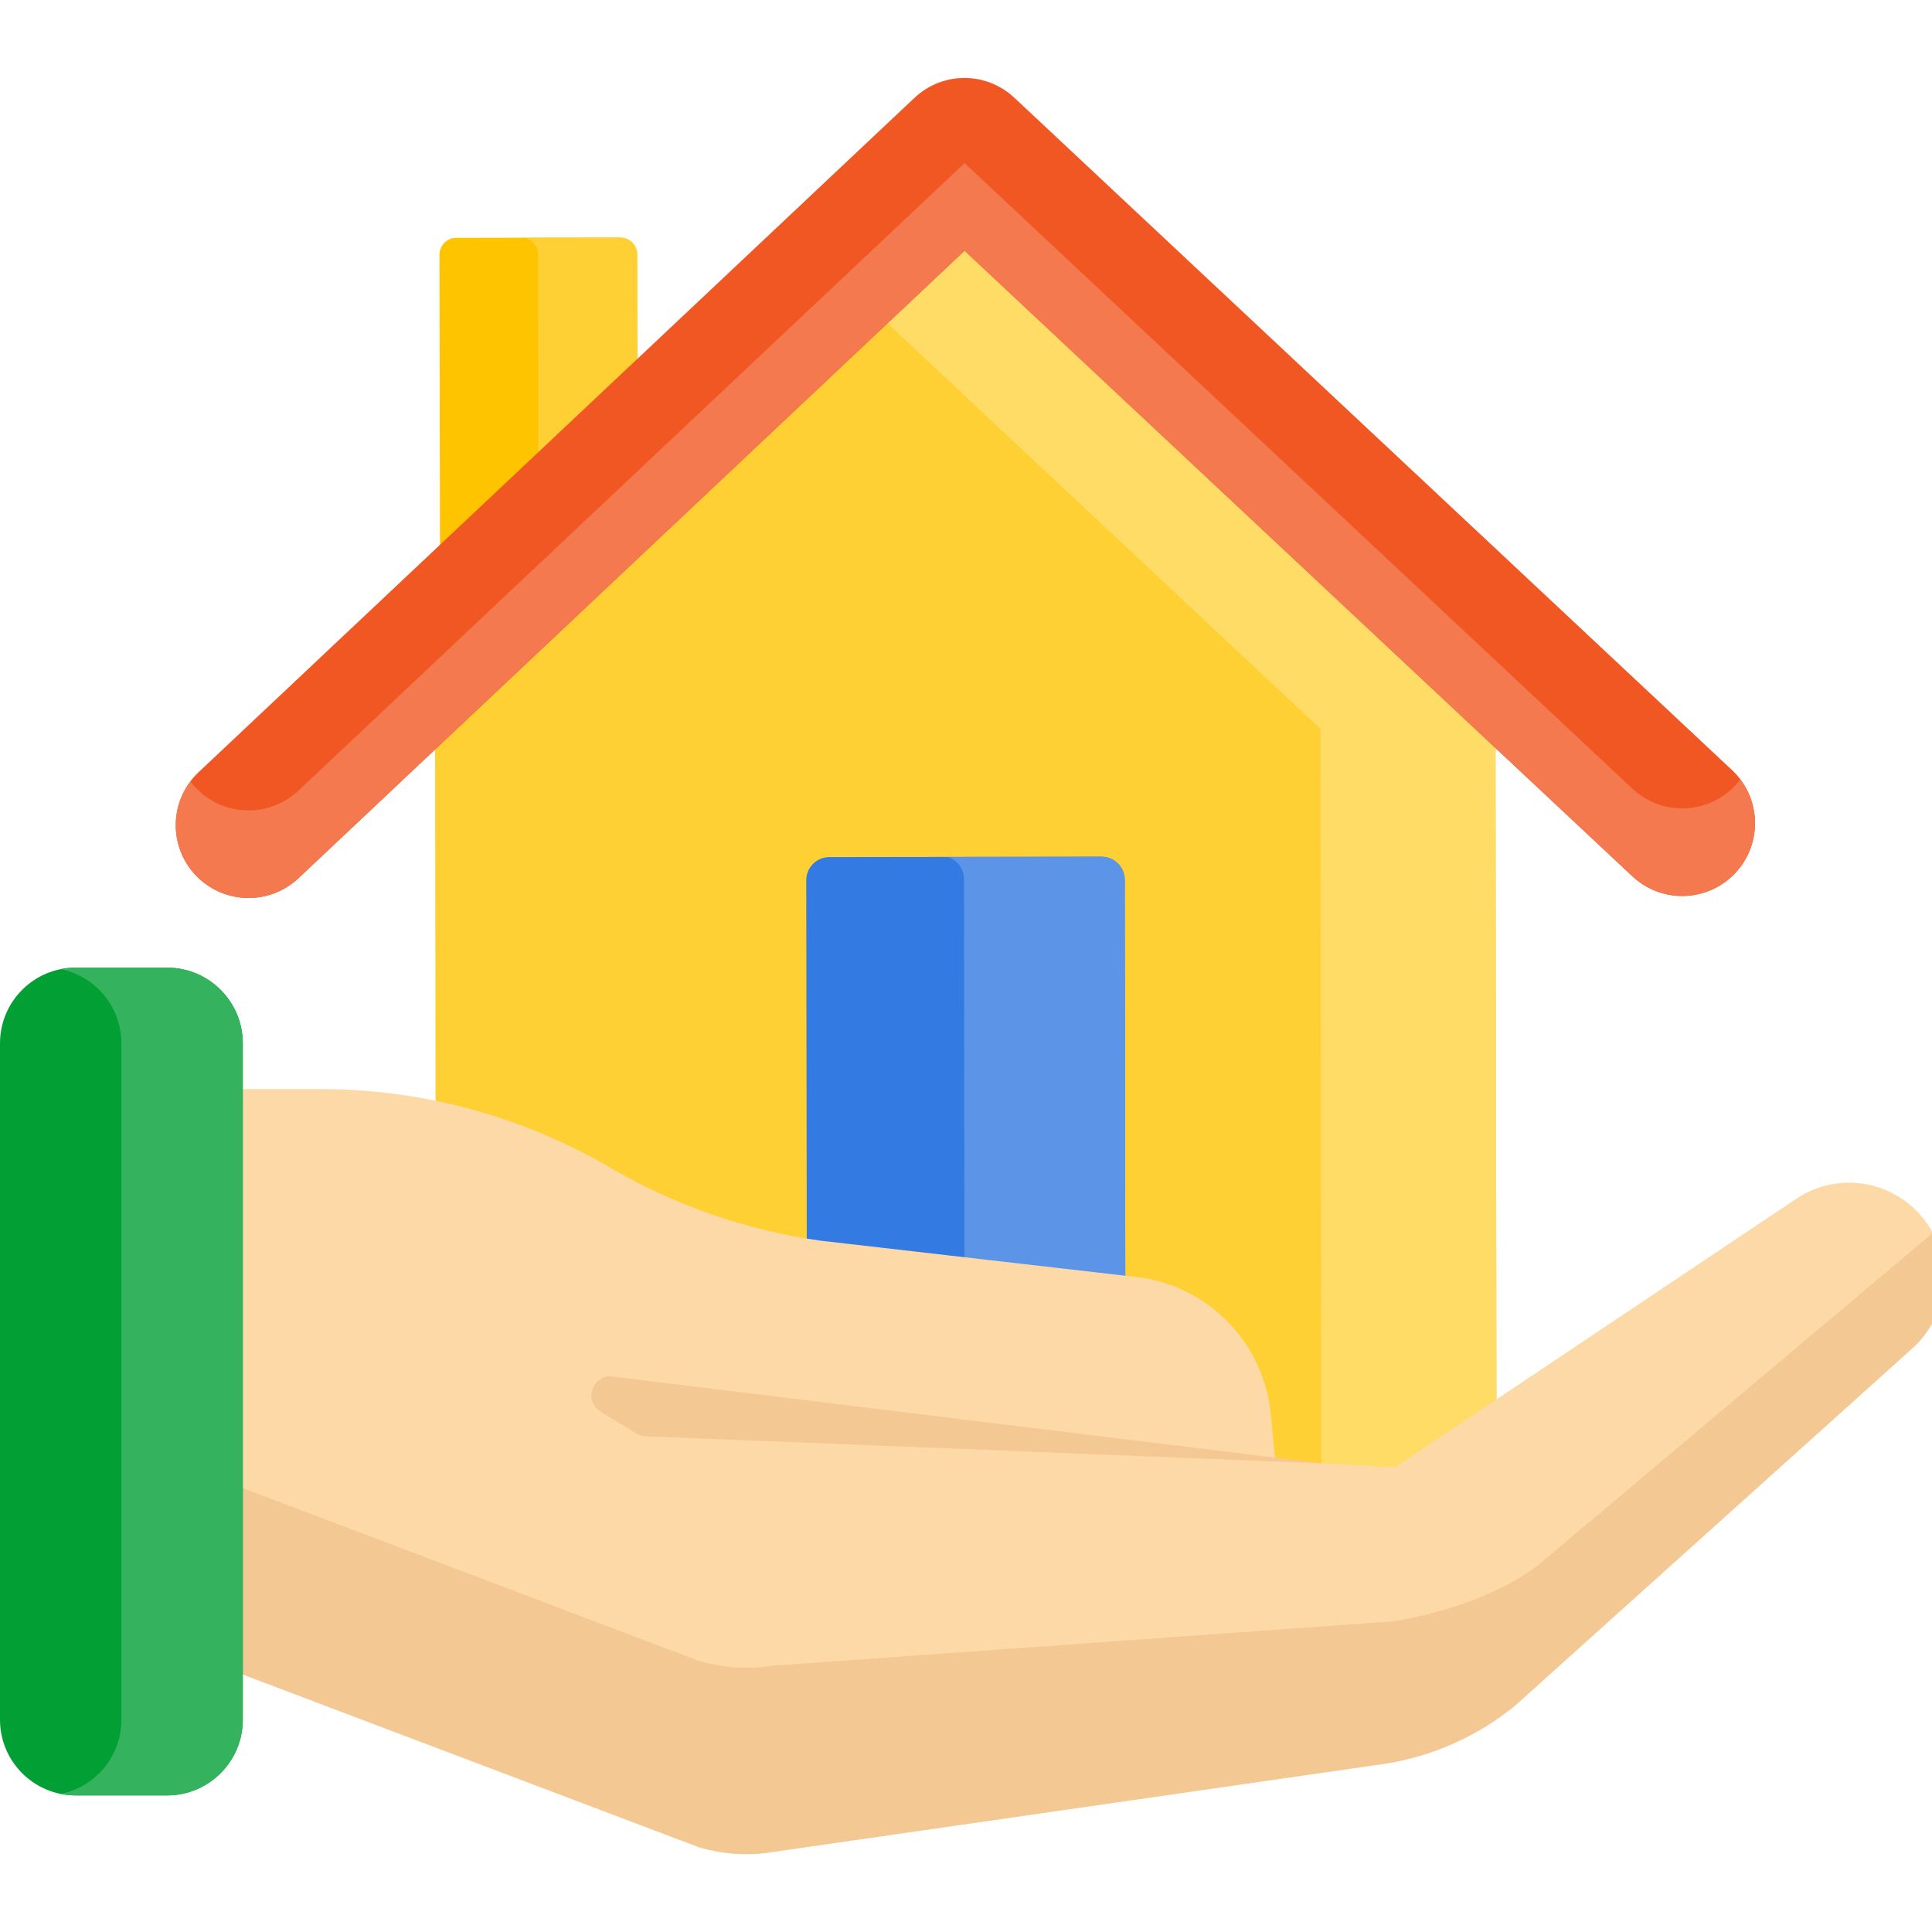 <?xml version="1.0" encoding="utf-8"?>
<!-- Generator: Adobe Illustrator 16.0.0, SVG Export Plug-In . SVG Version: 6.00 Build 0)  -->
<!DOCTYPE svg PUBLIC "-//W3C//DTD SVG 1.1//EN" "http://www.w3.org/Graphics/SVG/1.1/DTD/svg11.dtd">
<svg version="1.1" xmlns="http://www.w3.org/2000/svg" xmlns:xlink="http://www.w3.org/1999/xlink" x="0px" y="0px"
	 width="80.012px" height="80.016px" viewBox="0 0 80.012 80.016" enable-background="new 0 0 80.012 80.016" xml:space="preserve">
<g id="Layer_1" display="none">
	<g display="inline">
		<path fill="#5C95E8" d="M18.28,38.657H8.734c-0.299,0-0.542,0.243-0.542,0.542v6.352c0,0.299,0.243,0.542,0.542,0.542h9.546
			c0.3,0,0.542-0.243,0.542-0.542v-6.352C18.823,38.899,18.58,38.657,18.28,38.657z"/>
		<path fill="#85AFEE" d="M18.28,38.657h-4.77v7.437h4.77c0.3,0,0.542-0.243,0.542-0.542v-6.352
			C18.823,38.899,18.58,38.657,18.28,38.657z"/>
		<path fill="#293B6B" d="M63.017,9.125c-0.657,0-1.189,0.533-1.189,1.189v11.981c0,0.657,0.532,1.189,1.189,1.189
			c0.657,0,1.189-0.532,1.189-1.189V10.315C64.206,9.658,63.674,9.125,63.017,9.125z"/>
		<path fill="#FED033" d="M65.019,26.822h-4.003c-0.69,0-1.25-0.561-1.25-1.251v-4.374c0-0.691,0.56-1.251,1.25-1.251h4.003
			c0.69,0,1.25,0.56,1.25,1.251v4.374C66.269,26.262,65.709,26.822,65.019,26.822z"/>
		<path fill="#FEDC66" d="M70.667,39.504H55.366c-0.658,0-1.191-0.533-1.191-1.191v-11.55c0-0.657,0.533-1.191,1.191-1.191h15.301
			c0.658,0,1.191,0.534,1.191,1.191v11.55C71.859,38.971,71.326,39.504,70.667,39.504z"/>
		<path fill="#FEC400" d="M75.568,80.088H48.717V31.273h26.191c0.364,0,0.66,0.295,0.66,0.66V80.088z"/>
		<path fill="#FEDC66" d="M74.909,31.273h-7.293c0.364,0,0.66,0.295,0.66,0.66v48.155h7.293V31.933
			C75.568,31.569,75.273,31.273,74.909,31.273z"/>
		<g>
			<path fill="#FFFFFF" d="M70.547,42.909H55.161c-0.544,0-0.986-0.441-0.986-0.986v-2.281c0-0.544,0.442-0.986,0.986-0.986h15.386
				c0.545,0,0.986,0.441,0.986,0.986v2.281C71.533,42.468,71.092,42.909,70.547,42.909z"/>
			<path fill="#FFFFFF" d="M70.547,52.659H55.161c-0.544,0-0.986-0.44-0.986-0.985v-2.281c0-0.544,0.442-0.984,0.986-0.984h15.386
				c0.545,0,0.986,0.44,0.986,0.984v2.281C71.533,52.219,71.092,52.659,70.547,52.659z"/>
			<path fill="#FFFFFF" d="M70.547,62.41H55.161c-0.544,0-0.986-0.441-0.986-0.986v-2.279c0-0.546,0.442-0.987,0.986-0.987h15.386
				c0.545,0,0.986,0.441,0.986,0.987v2.279C71.533,61.969,71.092,62.41,70.547,62.41z"/>
			<path fill="#FFFFFF" d="M70.547,72.16H55.161c-0.544,0-0.986-0.442-0.986-0.987v-2.279c0-0.545,0.442-0.986,0.986-0.986h15.386
				c0.545,0,0.986,0.441,0.986,0.986v2.279C71.533,71.718,71.092,72.16,70.547,72.16z"/>
		</g>
		<path fill="#F15723" d="M55.698,80.088H24.692c-0.496,0-0.897-0.401-0.897-0.897V2.333c0-0.495,0.401-0.897,0.897-0.897h31.006
			c0.496,0,0.898,0.402,0.898,0.897V79.19C56.596,79.687,56.194,80.088,55.698,80.088z"/>
		<g>
			<path fill="#F4794F" d="M55.698,1.436h-7.293c0.496,0,0.898,0.402,0.898,0.897V79.19c0,0.496-0.402,0.897-0.898,0.897h7.293
				c0.496,0,0.898-0.401,0.898-0.897V2.333C56.596,1.838,56.194,1.436,55.698,1.436z"/>
			<path fill="#F4794F" d="M58.005,0H22.007c-0.246,0-0.446,0.2-0.446,0.446v3.021c0,0.246,0.2,0.446,0.446,0.446h35.999
				c0.246,0,0.445-0.2,0.445-0.446V0.446C58.451,0.2,58.251,0,58.005,0z"/>
		</g>
		<g>
			<path fill="#FFFFFF" d="M33.414,14.688h-4.362c-0.307,0-0.556-0.25-0.556-0.557V8.806c0-0.307,0.249-0.557,0.556-0.557h4.362
				c0.308,0,0.557,0.249,0.557,0.557v5.326C33.971,14.439,33.722,14.688,33.414,14.688z"/>
			<path fill="#FFFFFF" d="M43.001,14.688h-4.362c-0.308,0-0.557-0.25-0.557-0.557V8.806c0-0.307,0.249-0.557,0.557-0.557h4.362
				c0.307,0,0.556,0.249,0.556,0.557v5.326C43.558,14.439,43.309,14.688,43.001,14.688z"/>
			<path fill="#FFFFFF" d="M52.588,14.688h-4.362c-0.307,0-0.556-0.25-0.556-0.557V8.806c0-0.307,0.249-0.557,0.556-0.557h4.362
				c0.307,0,0.557,0.249,0.557,0.557v5.326C53.145,14.439,52.895,14.688,52.588,14.688z"/>
			<path fill="#FFFFFF" d="M33.414,29.056h-4.362c-0.307,0-0.556-0.249-0.556-0.556v-5.327c0-0.307,0.249-0.556,0.556-0.556h4.362
				c0.308,0,0.557,0.25,0.557,0.556V28.5C33.971,28.807,33.722,29.056,33.414,29.056z"/>
			<path fill="#FFFFFF" d="M43.001,29.056h-4.362c-0.308,0-0.557-0.249-0.557-0.556v-5.327c0-0.307,0.249-0.556,0.557-0.556h4.362
				c0.307,0,0.556,0.25,0.556,0.556V28.5C43.558,28.807,43.309,29.056,43.001,29.056z"/>
			<path fill="#FFFFFF" d="M52.588,29.056h-4.362c-0.307,0-0.556-0.249-0.556-0.556v-5.327c0-0.307,0.249-0.556,0.556-0.556h4.362
				c0.307,0,0.557,0.25,0.557,0.556V28.5C53.145,28.807,52.895,29.056,52.588,29.056z"/>
			<path fill="#FFFFFF" d="M33.414,43.424h-4.362c-0.307,0-0.556-0.249-0.556-0.556v-5.327c0-0.307,0.249-0.556,0.556-0.556h4.362
				c0.308,0,0.557,0.249,0.557,0.556v5.327C33.971,43.175,33.722,43.424,33.414,43.424z"/>
			<path fill="#FFFFFF" d="M42.376,43.424h-4.362c-0.308,0-0.557-0.249-0.557-0.556v-5.327c0-0.307,0.249-0.556,0.557-0.556h4.362
				c0.307,0,0.556,0.249,0.556,0.556v5.327C42.933,43.175,42.684,43.424,42.376,43.424z"/>
			<path fill="#FFFFFF" d="M51.963,43.424h-4.362c-0.307,0-0.556-0.249-0.556-0.556v-5.327c0-0.307,0.249-0.556,0.556-0.556h4.362
				c0.307,0,0.557,0.249,0.557,0.556v5.327C52.52,43.175,52.27,43.424,51.963,43.424z"/>
			<path fill="#FFFFFF" d="M42.376,57.793h-4.362c-0.308,0-0.557-0.25-0.557-0.558v-5.326c0-0.308,0.249-0.557,0.557-0.557h4.362
				c0.307,0,0.556,0.249,0.556,0.557v5.326C42.933,57.543,42.684,57.793,42.376,57.793z"/>
			<path fill="#FFFFFF" d="M51.963,57.793h-4.362c-0.307,0-0.556-0.25-0.556-0.558v-5.326c0-0.308,0.249-0.557,0.556-0.557h4.362
				c0.307,0,0.557,0.249,0.557,0.557v5.326C52.52,57.543,52.27,57.793,51.963,57.793z"/>
			<path fill="#FFFFFF" d="M42.376,72.16h-4.362c-0.308,0-0.557-0.25-0.557-0.558v-5.324c0-0.309,0.249-0.558,0.557-0.558h4.362
				c0.307,0,0.556,0.249,0.556,0.558v5.324C42.933,71.91,42.684,72.16,42.376,72.16z"/>
			<path fill="#FFFFFF" d="M51.963,72.16h-4.362c-0.307,0-0.556-0.25-0.556-0.558v-5.324c0-0.309,0.249-0.558,0.556-0.558h4.362
				c0.307,0,0.557,0.249,0.557,0.558v5.324C52.52,71.91,52.27,72.16,51.963,72.16z"/>
		</g>
		<path fill="#337AE2" d="M38.117,80.088H5.129c-0.378,0-0.686-0.306-0.686-0.685v-34.95c0-0.379,0.307-0.686,0.686-0.686h32.988
			c0.379,0,0.686,0.307,0.686,0.686v34.95C38.803,79.782,38.496,80.088,38.117,80.088z"/>
		<path fill="#5C95E8" d="M38.117,43.768h-7.424c0.378,0,0.685,0.307,0.685,0.686v34.95c0,0.379-0.307,0.685-0.685,0.685h7.424
			c0.379,0,0.686-0.306,0.686-0.685v-34.95C38.803,44.074,38.496,43.768,38.117,43.768z"/>
		<g>
			<path fill="#FFFFFF" d="M13.51,53.68H9.193c-0.38,0-0.688-0.308-0.688-0.687v-2.751c0-0.38,0.308-0.688,0.688-0.688h4.317
				c0.38,0,0.688,0.308,0.688,0.688v2.751C14.199,53.372,13.891,53.68,13.51,53.68z"/>
			<path fill="#FFFFFF" d="M23.561,53.68h-4.317c-0.38,0-0.688-0.308-0.688-0.687v-2.751c0-0.38,0.308-0.688,0.688-0.688h4.317
				c0.38,0,0.688,0.308,0.688,0.688v2.751C24.249,53.372,23.941,53.68,23.561,53.68z"/>
			<path fill="#FFFFFF" d="M33.611,53.68h-4.317c-0.381,0-0.688-0.308-0.688-0.687v-2.751c0-0.38,0.308-0.688,0.688-0.688h4.317
				c0.38,0,0.688,0.308,0.688,0.688v2.751C34.3,53.372,33.992,53.68,33.611,53.68z"/>
			<path fill="#FFFFFF" d="M13.51,63.332H9.193c-0.38,0-0.688-0.308-0.688-0.688v-2.75c0-0.381,0.308-0.688,0.688-0.688h4.317
				c0.38,0,0.688,0.308,0.688,0.688v2.75C14.199,63.024,13.891,63.332,13.51,63.332z"/>
			<path fill="#FFFFFF" d="M23.561,63.332h-4.317c-0.38,0-0.688-0.308-0.688-0.688v-2.75c0-0.381,0.308-0.688,0.688-0.688h4.317
				c0.38,0,0.688,0.308,0.688,0.688v2.75C24.249,63.024,23.941,63.332,23.561,63.332z"/>
			<path fill="#FFFFFF" d="M33.611,63.332h-4.317c-0.381,0-0.688-0.308-0.688-0.688v-2.75c0-0.381,0.308-0.688,0.688-0.688h4.317
				c0.38,0,0.688,0.308,0.688,0.688v2.75C34.3,63.024,33.992,63.332,33.611,63.332z"/>
			<path fill="#FFFFFF" d="M13.51,72.982H9.193c-0.38,0-0.688-0.308-0.688-0.687v-2.752c0-0.379,0.308-0.687,0.688-0.687h4.317
				c0.38,0,0.688,0.308,0.688,0.687v2.752C14.199,72.675,13.891,72.982,13.51,72.982z"/>
			<path fill="#FFFFFF" d="M23.561,72.982h-4.317c-0.38,0-0.688-0.308-0.688-0.687v-2.752c0-0.379,0.308-0.687,0.688-0.687h4.317
				c0.38,0,0.688,0.308,0.688,0.687v2.752C24.249,72.675,23.941,72.982,23.561,72.982z"/>
			<path fill="#FFFFFF" d="M33.611,72.982h-4.317c-0.381,0-0.688-0.308-0.688-0.687v-2.752c0-0.379,0.308-0.687,0.688-0.687h4.317
				c0.38,0,0.688,0.308,0.688,0.687v2.752C34.3,72.675,33.992,72.982,33.611,72.982z"/>
		</g>
		<path fill="#546289" d="M76.664,76.414H3.348c-1.015,0-1.837,0.823-1.837,1.838l0,0c0,1.014,0.823,1.836,1.837,1.836h73.315
			c1.015,0,1.838-0.822,1.838-1.836l0,0C78.501,77.237,77.679,76.414,76.664,76.414z"/>
		<path fill="#293B6B" d="M78.489,78.05c-0.001-0.013-0.003-0.024-0.005-0.037c-0.007-0.055-0.016-0.109-0.028-0.164
			c-0.002-0.008-0.004-0.016-0.006-0.021c-0.014-0.062-0.032-0.118-0.051-0.177c-0.001-0.002-0.002-0.004-0.002-0.006
			c-0.022-0.061-0.047-0.122-0.074-0.179v-0.002l0,0c-0.296-0.62-0.926-1.05-1.659-1.05h-5.456v0.469
			c0,0.901-0.731,1.633-1.633,1.633H3.348c-0.733,0-1.364-0.43-1.659-1.052c-0.113,0.239-0.179,0.507-0.179,0.788l0,0
			c0,1.014,0.823,1.836,1.837,1.836h67.859h5.456c1.015,0,1.838-0.822,1.838-1.836l0,0C78.501,78.184,78.497,78.116,78.489,78.05z"
			/>
	</g>
</g>
<g id="Layer_2" display="none">
	<g display="inline">
		<g>
			<g>
				<path fill="#FEC400" d="M70.275,43.578l-4.653-3.993V16.897c0-1.291-1.045-2.333-2.33-2.333h-0.746l-2.233-1.397l-2.871,1.397
					h-3.465c-1.288,0-2.332,1.042-2.332,2.333v10.718l-11.64-9.987L9.731,43.578v8.249l4.656,2.326l-4.656,2.321v9.321l4.656,2.326
					l-4.656,2.327v7.141c0,1.288,1.045,2.327,2.33,2.327h16.301l4.66-4.653h13.969l4.653,4.653h16.307
					c1.282,0,2.324-1.039,2.324-2.327v-7.141l-4.653-2.327l4.653-2.326v-9.321l-4.653-2.321l4.653-2.326V43.578z"/>
			</g>
		</g>
		<path fill="#F15723" d="M16.721,51.827H9.731v4.647h6.989c1.288,0,2.33-1.033,2.33-2.321
			C19.05,52.866,18.009,51.827,16.721,51.827z"/>
		<path fill="#C2D3E7" d="M57.442,14.565h5.104c-0.404-1.487-1.15-2.855-2.265-3.975c-1.664-1.661-1.664-4.517,0-6.177
			c0.906-0.908,0.906-2.383,0-3.293c-0.911-0.906-2.385-0.906-3.293,0c-3.48,3.474-3.48,9.29,0,12.765
			C57.187,14.08,57.29,14.338,57.442,14.565L57.442,14.565z"/>
		<path fill="#F15723" d="M16.721,65.796H9.731v4.653h6.989c1.288,0,2.33-1.045,2.33-2.327
			C19.05,66.835,18.009,65.796,16.721,65.796z"/>
		<path fill="#337AE2" d="M49.32,47.162H30.692c-1.288,0-2.33,1.042-2.33,2.329v30.426h23.282V65.796h-6.983
			c-1.285,0-2.329-1.039-2.329-2.339c0-1.276,1.044-2.323,2.329-2.323h6.983V49.491C51.645,48.204,50.605,47.162,49.32,47.162z"/>
		<path fill="#293B6B" d="M74.12,43.065l-32.6-27.938c-0.871-0.753-2.162-0.753-3.029,0l-32.6,27.938
			c-0.974,0.843-1.089,2.311-0.252,3.288c0.839,0.977,2.311,1.098,3.281,0.252l31.085-26.644l31.089,26.644
			c0.967,0.83,2.444,0.725,3.278-0.252C75.208,45.376,75.1,43.909,74.12,43.065z"/>
		<path fill="#F15723" d="M60.966,54.153c0,1.288,1.039,2.321,2.326,2.321h6.983v-4.647h-6.983
			C62.005,51.827,60.966,52.866,60.966,54.153z"/>
		<path fill="#F15723" d="M60.966,68.122c0,1.282,1.039,2.327,2.326,2.327h6.983v-4.653h-6.983
			C62.005,65.796,60.966,66.835,60.966,68.122z"/>
	</g>
</g>
<g id="Layer_3" display="none">
	<g display="inline">
		<path fill="#FEC400" d="M64.375,76.694H41.127V16.24h25.428v50.517l-2.18,3.32V76.694z"/>
		<path fill="#5C95E8" d="M45.148,6.982h-4.021l-3.321,26.551l3.322,42.375l4.02-0.563V6.982z"/>
		<path fill="#337AE2" d="M9.373,0.335v6.646H5.582v68.364l21.432,2.544l14.115-1.981V0.335H9.373z"/>
		<g>
			<path fill="#FFFFFF" d="M17.206,16.292h4.67v6.642h-4.67V16.292z"/>
			<path fill="#FFFFFF" d="M28.83,16.292h4.67v6.642h-4.67V16.292z"/>
			<path fill="#FFFFFF" d="M17.206,29.576h4.67v6.643h-4.67V29.576z"/>
			<path fill="#FFFFFF" d="M28.83,29.576h4.67v6.643h-4.67V29.576z"/>
			<path fill="#FFFFFF" d="M17.206,42.861h4.67v6.641h-4.67V42.861z"/>
			<path fill="#FFFFFF" d="M28.83,42.861h4.67v6.641h-4.67V42.861z"/>
			<path fill="#FFFFFF" d="M17.206,56.146h4.67v6.641h-4.67V56.146z"/>
			<path fill="#FFFFFF" d="M28.83,56.146h4.67v6.641h-4.67V56.146z"/>
		</g>
		<path fill="#FFFFFF" d="M51.143,29.576h4.671v6.643h-4.671V29.576z"/>
		<path fill="#FFFFFF" d="M51.143,42.861h4.671v6.641h-4.671V42.861z"/>
		<path fill="#8F4D24" d="M67.48,65.952h4.671v11.624H67.48V65.952z"/>
		<path fill="#029F34" d="M69.815,71.504c-5.623,0-10.197-4.573-10.197-10.196c0-5.622,4.575-10.197,10.197-10.197
			c5.623,0,10.197,4.575,10.197,10.197C80.012,66.931,75.438,71.504,69.815,71.504z"/>
		<path fill="#546289" d="M80.012,75.346H41.127l-1.66,3.035l1.66,1.635h38.885V75.346z"/>
		<path fill="#293B6B" d="M0,75.346h41.127v4.67H0V75.346z"/>
	</g>
</g>
<g id="Layer_4">
	<g>
		<path fill="#FEC400" d="M26.41,24.333l-8.187,0.012L18.2,10.549c0-0.387,0.312-0.7,0.698-0.7l6.789-0.01
			c0.386-0.001,0.7,0.312,0.7,0.698L26.41,24.333z"/>
		<path fill="#FED033" d="M26.387,10.537c-0.001-0.387-0.314-0.699-0.7-0.698l-4.048,0.006c0.359,0.029,0.643,0.325,0.643,0.692
			l0.022,13.796l-4.082,0.006v0.005l8.187-0.012L26.387,10.537z"/>
		<path fill="#FED033" d="M39.948,9.589L18.017,30.248l0.044,31.406c0.001,0.829,0.674,1.499,1.502,1.498l40.917-0.058
			c0.829,0,1.5-0.673,1.499-1.502l-0.044-31.406L39.948,9.589z"/>
		<path fill="#FEDC66" d="M61.935,30.187L39.948,9.589l-3.617,3.406l18.352,17.191l0.044,31.406c0.001,0.829-0.67,1.501-1.498,1.502
			h7.252c0.829-0.001,1.5-0.673,1.499-1.502L61.935,30.187z"/>
		<path fill="#F15723" d="M69.671,37.107c-0.74,0.001-1.482-0.27-2.065-0.815L39.948,10.383L12.362,36.369
			c-1.212,1.142-3.121,1.085-4.263-0.127c-1.142-1.213-1.085-3.121,0.127-4.263L37.874,4.05c1.159-1.092,2.967-1.094,4.13-0.006
			l29.725,27.847c1.216,1.139,1.278,3.047,0.139,4.263C71.276,36.785,70.474,37.105,69.671,37.107z"/>
		<path fill="#F4794F" d="M71.868,32.526c-0.592,0.632-1.394,0.952-2.197,0.953c-0.74,0.001-1.482-0.269-2.065-0.815L39.948,6.756
			L12.362,32.741c-1.212,1.143-3.121,1.086-4.263-0.127c-0.077-0.081-0.146-0.165-0.212-0.252c-0.869,1.151-0.811,2.794,0.212,3.879
			c1.142,1.213,3.051,1.27,4.263,0.128l27.585-25.986l27.658,25.909c0.583,0.546,1.325,0.816,2.065,0.815
			c0.803-0.001,1.605-0.322,2.197-0.954c1.018-1.086,1.074-2.725,0.207-3.874C72.011,32.364,71.942,32.446,71.868,32.526z"/>
		<path fill="#337AE2" d="M45.62,35.48l-11.273,0.016c-0.529,0.001-0.958,0.43-0.957,0.959l0.038,26.678l13.189-0.018L46.58,36.437
			C46.579,35.907,46.149,35.479,45.62,35.48z"/>
		<path fill="#5C95E8" d="M46.579,36.437c0-0.529-0.43-0.957-0.959-0.956l-6.37,0.009c0.389,0.121,0.671,0.483,0.672,0.913
			l0.037,26.722l6.657-0.009L46.579,36.437z"/>
		<path fill="#FED9A8" d="M74.387,49.648L57.771,60.77l-4.953-0.278l-0.194-1.949c-0.289-2.902-2.522-5.23-5.41-5.639l-13.268-1.527
			c-3.061-0.434-6.008-1.459-8.676-3.02l0,0c-3.643-2.132-7.788-3.255-12.008-3.255H3.696v21.837l25.283,9.574
			c0.956,0.27,1.959,0.351,2.94,0.195c0.005-0.001,0.012-0.002,0.018-0.003l25.454-3.669c1.961-0.313,3.804-1.139,5.343-2.394
			l16.452-14.797c1.476-1.312,1.75-3.515,0.639-5.147l0,0C78.609,48.913,76.18,48.443,74.387,49.648z"/>
		<g>
			<path fill="#F4C892" d="M80.042,51.063L63.781,64.75c-1.539,1.255-4.097,2.08-6.058,2.394l-25.786,1.844
				c-0.006,0.001-0.012,0.002-0.018,0.003c-0.981,0.154-1.985,0.073-2.94-0.195L3.696,59.221v7.718l25.283,9.574
				c0.478,0.135,0.968,0.223,1.46,0.257c0.124,0.009,0.247,0.014,0.371,0.016c0.371,0.007,0.741-0.019,1.109-0.077
				c0.006-0.001,0.012-0.002,0.018-0.003l25.455-3.669c0.612-0.098,1.214-0.246,1.798-0.44c0.117-0.039,0.233-0.081,0.348-0.124
				c0.577-0.214,1.136-0.476,1.671-0.781c0.107-0.062,0.212-0.124,0.318-0.188c0.42-0.259,0.823-0.546,1.208-0.859l16.452-14.797
				C80.555,54.629,80.888,52.646,80.042,51.063z"/>
			<path fill="#F4C892" d="M54.746,60.604l-28.009-1.121c-0.133-0.006-0.264-0.044-0.378-0.115l-1.488-0.906
				c-0.724-0.44-0.335-1.556,0.505-1.453L54.746,60.604z"/>
		</g>
		<path fill="#029F34" d="M6.92,74.355H3.135C1.403,74.355,0,72.951,0,71.22V43.21c0-1.732,1.403-3.136,3.135-3.136H6.92
			c1.731,0,3.135,1.404,3.135,3.136v28.01C10.056,72.951,8.652,74.355,6.92,74.355z"/>
		<path fill="#35B25D" d="M6.92,40.074H3.135c-0.213,0-0.42,0.021-0.622,0.063c1.434,0.288,2.514,1.555,2.514,3.073v28.01
			c0,1.52-1.08,2.785-2.514,3.073c0.201,0.04,0.409,0.063,0.622,0.063H6.92c1.731,0,3.135-1.404,3.135-3.136V43.21
			C10.056,41.479,8.652,40.074,6.92,40.074z"/>
	</g>
</g>
<g id="Layer_5" display="none">
	<g display="inline">
		<g>
			<g>
				<path fill="#FEC400" d="M9.544,26.871l-3.268,1.945c-0.609,0.357-1.311,0.555-2.025,0.555c-1.389,0-2.699-0.741-3.413-1.945
					c-1.111-1.878-0.49-4.326,1.389-5.438l35.286-21.05c0.741-0.437,1.601-0.674,2.461-0.674c0.873,0,1.72,0.238,2.46,0.674
					l35.285,21.05c1.879,1.111,2.501,3.559,1.39,5.438c-0.714,1.204-2.024,1.945-3.414,1.945c-0.715,0-1.416-0.198-2.024-0.555
					l-3.268-1.945l-27.969-16.67c-0.741-0.437-1.588-0.675-2.46-0.675c-0.86,0-1.72,0.238-2.461,0.675L9.544,26.871z"/>
			</g>
			<g>
				<path fill="#F15723" d="M63.789,77.001V58.479v-3.334c-2.501-0.886-4.618-2.58-6.02-4.763h-0.013
					c-0.008-0.02-0.013-0.04-0.02-0.059c-1.26-1.947-1.964-4.278-1.886-6.782c0.065-1.771,0.526-3.463,1.313-4.972l0.024-0.122
					l0.026,0.014c1.958-3.704,5.821-6.311,10.201-6.443c1.031-0.026,2.038,0.079,2.99,0.291v-5.438l-27.969-16.67
					c-0.741-0.437-1.588-0.675-2.46-0.675c-0.86,0-1.72,0.238-2.461,0.675L9.544,26.871v52.776h56.891
					C64.979,79.647,63.789,78.456,63.789,77.001z"/>
			</g>
			<g>
				<path fill="#029F34" d="M79.665,43.925c0,5.186-3.321,9.579-7.938,11.219v3.334H69.08v5.292h2.646v5.293H69.08v5.291h2.646
					v2.646c0,1.455-1.191,2.646-2.646,2.646h-2.645c-1.456,0-2.646-1.191-2.646-2.646V58.479v-3.334
					c-2.501-0.886-4.618-2.58-6.02-4.763c-1.284-1.958-1.998-4.313-1.918-6.841c0.066-1.812,0.543-3.545,1.363-5.08
					c1.958-3.704,5.821-6.311,10.201-6.443c1.031-0.026,2.038,0.079,2.99,0.291v0.014C75.709,33.513,79.665,38.249,79.665,43.925z
					 M71.727,41.279c0-2.196-1.772-3.97-3.969-3.97c-2.197,0-3.969,1.773-3.969,3.97s1.772,3.969,3.969,3.969
					C69.954,45.248,71.727,43.476,71.727,41.279z"/>
			</g>
			<g>
				<path fill="#337AE2" d="M57.769,50.382h-0.013c-0.899,3.108-2.567,5.887-4.816,8.097H39.974c7.303,0,13.23-5.928,13.23-13.23
					c0-7.303-5.927-13.23-13.23-13.23s-13.23,5.927-13.23,13.23c0,7.303,5.927,13.23,13.23,13.23H27.009
					c-3.427-3.36-5.557-8.045-5.557-13.23c0-10.227,8.295-18.522,18.522-18.522c7.832,0,14.5,4.855,17.212,11.722l0.026,0.014
					c-0.82,1.535-1.296,3.268-1.363,5.08C55.771,46.068,56.485,48.424,57.769,50.382L57.769,50.382z"/>
			</g>
			<g>
				<circle fill="#FEDC66" cx="39.974" cy="45.248" r="13.23"/>
			</g>
		</g>
		<g>
			<path fill="#FEC400" d="M67.758,35.987c-2.918,0-5.292,2.373-5.292,5.292s2.374,5.292,5.292,5.292
				c2.918,0,5.292-2.373,5.292-5.292S70.676,35.987,67.758,35.987z M67.758,43.925c-1.459,0-2.646-1.187-2.646-2.646
				s1.187-2.646,2.646-2.646s2.646,1.187,2.646,2.646S69.217,43.925,67.758,43.925z"/>
			<path fill="#FFFFFF" d="M51.881,73.032h2.646v2.646h-2.646V73.032z"/>
			<path fill="#FFFFFF" d="M46.589,73.032h2.646v2.646h-2.646V73.032z"/>
			<path fill="#FFFFFF" d="M57.173,73.032h2.646v2.646h-2.646V73.032z"/>
			<path fill="#293B6B" d="M41.297,41.279c0.731,0,1.323,0.593,1.323,1.323h2.646c0-2.188-1.781-3.97-3.969-3.97v-2.646H38.65v2.646
				h-3.968v3.97c0,2.188,1.78,3.969,3.968,3.969h2.646c0.731,0,1.323,0.592,1.323,1.323v1.322H38.65
				c-0.73,0-1.323-0.593-1.323-1.322h-2.646c0,2.188,1.78,3.97,3.968,3.97v2.645h2.646v-2.645h3.969v-3.97
				c0-2.188-1.781-3.969-3.969-3.969H38.65c-0.73,0-1.323-0.593-1.323-1.323v-1.323H41.297z"/>
		</g>
	</g>
</g>
<g id="Layer_6" display="none">
	<g display="inline">
		<path fill="#5C95E8" d="M72.134,80.148c-4.427,0-8.015-3.588-8.015-8.014V0H0v72.135c0,4.426,3.588,8.014,8.015,8.014H72.134z"/>
		<path fill="#337AE2" d="M0,72.118c30.307-0.343,54.769-23.821,54.769-52.749c0-6.84-1.383-13.37-3.873-19.369H0V72.118z"/>
		<path fill="#85AFEE" d="M72.134,80.148c-4.427,0-8.015-3.588-8.015-8.014V13.358h16.03v58.777
			C80.149,76.561,76.561,80.148,72.134,80.148z"/>
		<path fill="#F15723" d="M32.06,5.344L58.776,16.03H5.343L32.06,5.344z"/>
		<path fill="#FEDC66" d="M52.097,16.03v16.03H12.022V16.03"/>
		<path fill="#FEC400" d="M12.022,16.03v9.844c2.74,0.544,5.656,0.843,8.683,0.843c11.69,0,21.73-4.392,26.211-10.687H12.022z"/>
		<path fill="#EFBE9A" d="M49.425,58.776h-16.03l-6.679,6.679l4.007,4.008H13.358v5.343h20.037l8.015-8.016h8.015"/>
		<g>
			<path fill="#FFFFFF" d="M41.41,36.067h18.702v2.671H41.41V36.067z"/>
			<path fill="#FFFFFF" d="M41.41,41.41h18.702v2.671H41.41V41.41z"/>
			<path fill="#FFFFFF" d="M41.41,46.754h18.702v2.671H41.41V46.754z"/>
		</g>
		<path fill="#DB9B7C" d="M29.77,68.514l4.007-4.008l1.889,1.889l-4.007,4.008L29.77,68.514z"/>
		<path fill="#293B6B" d="M48.089,54.769h2.671v16.03h-2.671V54.769z"/>
		<path fill="#029F34" d="M21.373,36.067c-3.683,0-6.679,2.996-6.679,6.679c0,3.225,2.299,5.924,5.343,6.544v13.493h2.671v-2.672
			h2.672V57.44h-2.672v-2.672h2.672v-2.673h-2.672V49.29c3.045-0.62,5.344-3.317,5.344-6.544
			C28.052,39.063,25.056,36.067,21.373,36.067z M21.373,46.754c-2.209,0-4.007-1.798-4.007-4.008s1.798-4.007,4.007-4.007
			s4.008,1.798,4.008,4.007S23.583,46.754,21.373,46.754z"/>
	</g>
</g>
</svg>
